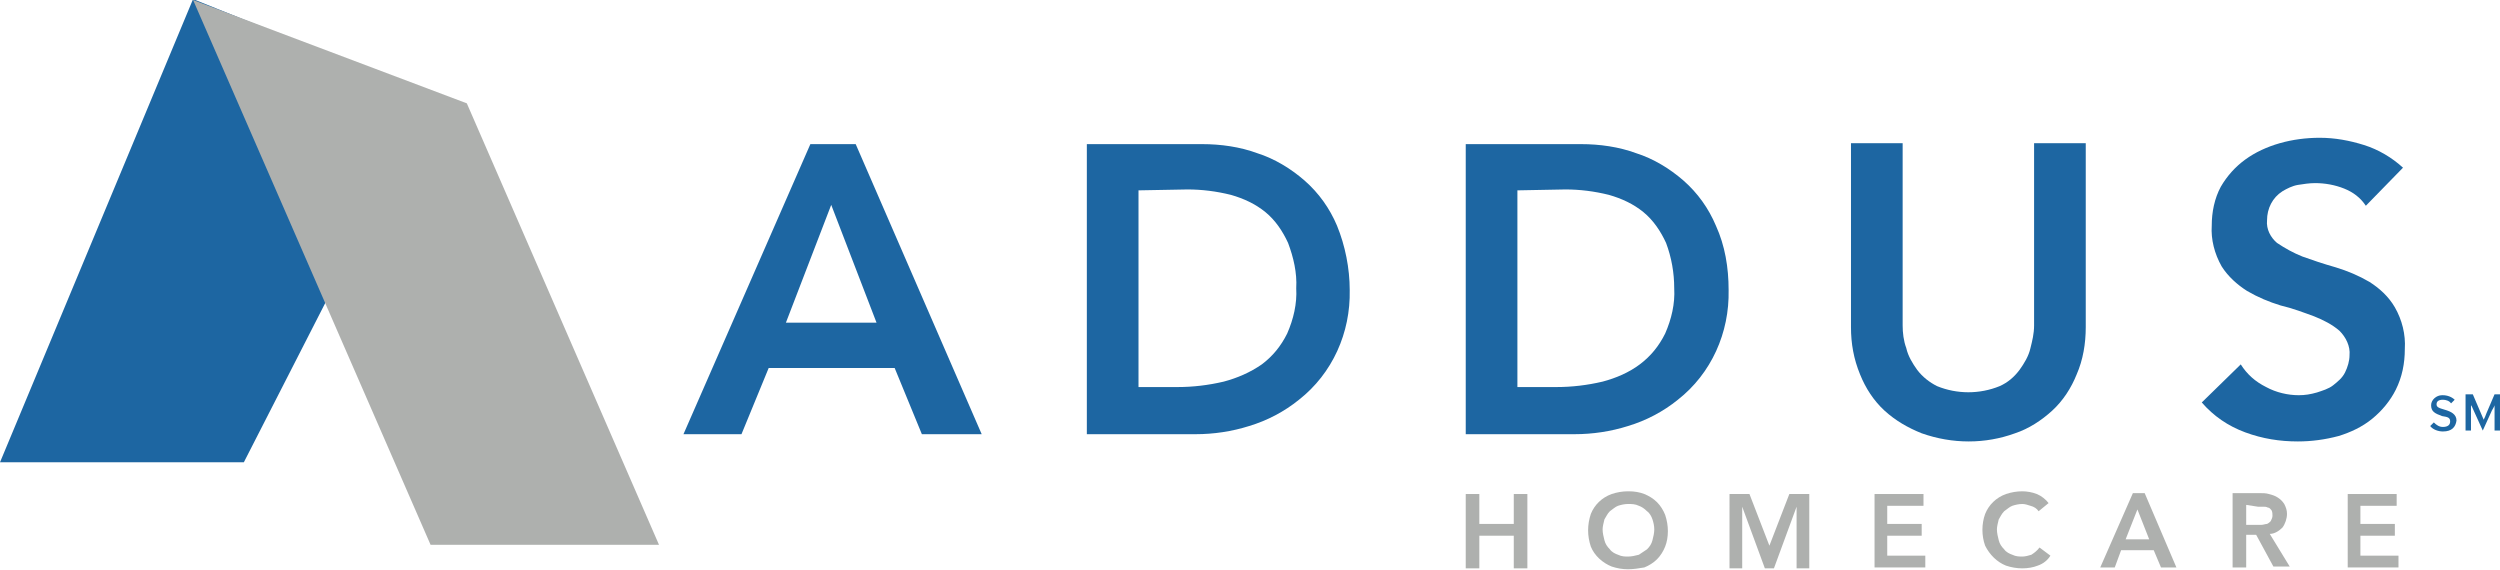 <?xml version="1.0" encoding="utf-8"?>
<!-- Generator: Adobe Illustrator 19.0.0, SVG Export Plug-In . SVG Version: 6.00 Build 0)  -->
<svg version="1.1" id="Layer_1" xmlns="http://www.w3.org/2000/svg" xmlns:xlink="http://www.w3.org/1999/xlink" x="0px" y="0px"
	 viewBox="-142.9 365.6 275.8 62.9" style="enable-background:new -142.9 365.6 275.8 62.9;" xml:space="preserve">
<style type="text/css">
	.st0{fill:#AEB0AE;}
	.st1{fill:#1D66A2;}
</style>
<g id="AddusMasterLogoBLUE2144C-01_1">
	<path id="Fill_1" class="st0" d="M18.8,420.1h1.5v3.3h3.8v-3.3h1.5v8.2h-1.5v-3.6h-3.8v3.6h-1.5V420.1"/>
	<path id="Fill_2" class="st0" d="M36.7,428.4c-0.6,0-1.2-0.1-1.8-0.3c-1-0.4-1.9-1.2-2.3-2.2c-0.2-0.6-0.3-1.2-0.3-1.8
		c0-0.6,0.1-1.2,0.3-1.8c0.4-1,1.2-1.8,2.3-2.2c0.6-0.2,1.2-0.3,1.8-0.3h0.1c0.6,0,1.2,0.1,1.7,0.3c0.5,0.2,1,0.5,1.4,0.9
		c0.4,0.4,0.7,0.9,0.9,1.4c0.2,0.6,0.3,1.2,0.3,1.8c0,0.6-0.1,1.2-0.3,1.7c-0.2,0.5-0.5,1-0.9,1.4c-0.4,0.4-0.9,0.7-1.4,0.9
		C37.9,428.3,37.3,428.4,36.7,428.4z M36.7,421.2c-0.4,0-0.8,0.1-1.1,0.2c-0.3,0.1-0.6,0.4-0.9,0.6c-0.3,0.3-0.4,0.6-0.6,0.9
		c-0.1,0.4-0.2,0.8-0.2,1.1c0,0.4,0.1,0.8,0.2,1.2c0.1,0.4,0.3,0.7,0.6,1c0.2,0.3,0.6,0.5,0.9,0.6c0.4,0.2,0.8,0.2,1.1,0.2
		c0.4,0,0.8-0.1,1.2-0.2c0.3-0.2,0.6-0.4,0.9-0.6c0.3-0.3,0.5-0.6,0.6-1c0.1-0.4,0.2-0.8,0.2-1.2c0-0.4-0.1-0.8-0.2-1.1
		c-0.1-0.3-0.3-0.7-0.6-0.9c-0.3-0.3-0.6-0.5-0.9-0.6C37.5,421.2,37.1,421.2,36.7,421.2L36.7,421.2z"/>
	<path id="Fill_3" class="st0" d="M47.9,420.1h2.2l2.2,5.7l2.2-5.7h2.2v8.2h-1.4v-6.8l0,0l-2.5,6.8h-1l-2.5-6.8l0,0v6.8h-1.4
		L47.9,420.1"/>
	<path id="Fill_4" class="st0" d="M63.9,420.1h5.4v1.3h-4v2h3.8v1.3h-3.8v2.2h4.2v1.3h-5.6L63.9,420.1"/>
	<path id="Fill_5" class="st0" d="M82,422c-0.2-0.3-0.5-0.5-0.9-0.6c-0.3-0.1-0.6-0.2-0.9-0.2c-0.4,0-0.8,0.1-1.1,0.2
		c-0.3,0.1-0.6,0.4-0.9,0.6c-0.3,0.3-0.4,0.6-0.6,0.9c-0.1,0.4-0.2,0.8-0.2,1.1c0,0.4,0.1,0.8,0.2,1.2c0.1,0.4,0.3,0.7,0.6,1
		c0.2,0.3,0.6,0.5,0.9,0.6c0.4,0.2,0.8,0.2,1.1,0.2c0.3,0,0.7-0.1,1-0.2c0.3-0.2,0.6-0.4,0.9-0.8l1.2,0.9c-0.3,0.5-0.8,0.9-1.4,1.1
		c-0.5,0.2-1.1,0.3-1.7,0.3c-0.6,0-1.2-0.1-1.8-0.3c-1-0.4-1.8-1.2-2.3-2.2c-0.4-1.1-0.4-2.4,0-3.5c0.4-1,1.2-1.8,2.3-2.2
		c0.6-0.2,1.2-0.3,1.8-0.3c0.5,0,1.1,0.1,1.6,0.3c0.5,0.2,1,0.6,1.3,1L82,422"/>
	<path id="Fill_6" class="st0" d="M90.4,428.2h-1.6l3.6-8.2h1.3l3.5,8.2h-1.7l-0.8-1.9h-3.6L90.4,428.2z M92.9,421.8l-1.3,3.3h2.6
		L92.9,421.8z"/>
	<path id="Fill_7" class="st0" d="M104.9,428.2h-1.5V420h2.9c0.4,0,0.8,0,1.1,0.1c0.4,0.1,0.7,0.2,1,0.4c0.3,0.2,0.5,0.4,0.7,0.7
		c0.2,0.4,0.3,0.7,0.3,1.1c0,0.5-0.2,1.1-0.5,1.5c-0.4,0.4-0.9,0.7-1.4,0.7l2.2,3.6h-1.8l-1.9-3.5h-1.1L104.9,428.2L104.9,428.2z
		 M104.9,421.3v2.2h1.1h0.6c0.2,0,0.4-0.1,0.6-0.1c0.2-0.1,0.3-0.2,0.4-0.3c0.1-0.2,0.2-0.4,0.2-0.6c0-0.2,0-0.4-0.1-0.6
		c-0.1-0.1-0.2-0.3-0.4-0.3c-0.2-0.1-0.3-0.1-0.5-0.1c-0.2,0-0.4,0-0.6,0L104.9,421.3z"/>
	<path id="Fill_8" class="st0" d="M116.1,420.1h5.4v1.3h-4v2h3.8v1.3h-3.8v2.2h4.2v1.3h-5.6V420.1"/>
	<path id="Fill_9" class="st1" d="M-116,416.6l20.7-40.5l-26.3-10.6l-21.3,51.1H-116"/>
	<path id="Fill_10" class="st0" d="M-70.2,425.7L-91.4,377l-30.2-11.4l26.2,60.1H-70.2"/>
	<path id="Fill_11" class="st1" d="M-61.1,413.5h-6.4l14-32h5l13.9,32h-6.6l-3-7.3h-13.9L-61.1,413.5z M-51.2,388.2l-5,13h10
		L-51.2,388.2z"/>
	<path id="Fill_12" class="st1" d="M-11,413.5h-12v-32h12.7c2.1,0,4.2,0.3,6.1,1c1.9,0.6,3.7,1.7,5.2,3c1.6,1.4,2.8,3.1,3.6,5
		c0.9,2.2,1.4,4.7,1.4,7.1c0.1,4.7-1.9,9.2-5.6,12.1c-1.6,1.3-3.5,2.3-5.5,2.9C-7,413.2-9,413.5-11,413.5z M-17.3,386.6v21.7h4.3
		c1.7,0,3.4-0.2,5.1-0.6c1.5-0.4,2.9-1,4.2-1.9c1.2-0.9,2.1-2,2.8-3.4c0.7-1.6,1.1-3.3,1-5c0.1-1.7-0.3-3.4-0.9-5
		c-0.6-1.3-1.4-2.5-2.5-3.4c-1.1-0.9-2.4-1.5-3.8-1.9c-1.6-0.4-3.2-0.6-4.8-0.6L-17.3,386.6z"/>
	<path id="Fill_13" class="st1" d="M30.8,413.5h-12v-32h12.7c2.1,0,4.2,0.3,6.1,1c1.9,0.6,3.7,1.7,5.2,3c1.6,1.4,2.8,3.1,3.6,5
		c1,2.2,1.4,4.6,1.4,7.1c0.1,4.7-1.9,9.2-5.6,12.1c-1.6,1.3-3.5,2.3-5.5,2.9C34.8,413.2,32.8,413.5,30.8,413.5z M24.5,386.6v21.7
		h4.3c1.7,0,3.4-0.2,5.1-0.6c1.5-0.4,2.9-1,4.1-1.9c1.2-0.9,2.1-2,2.8-3.4c0.7-1.6,1.1-3.3,1-5c0-1.7-0.3-3.4-0.9-5
		c-0.6-1.3-1.4-2.5-2.5-3.4c-1.1-0.9-2.4-1.5-3.8-1.9c-1.6-0.4-3.2-0.6-4.8-0.6L24.5,386.6z"/>
	<path id="Fill_14" class="st1" d="M87.2,401.7c0,1.8-0.3,3.6-1,5.2c-0.6,1.5-1.5,2.9-2.7,4c-1.2,1.1-2.6,2-4.1,2.5
		c-3.3,1.2-6.9,1.2-10.3,0c-1.5-0.6-2.9-1.4-4.1-2.5c-1.2-1.1-2.1-2.5-2.7-4c-0.7-1.7-1-3.4-1-5.2v-20.3H67v20.1
		c0,0.8,0.1,1.7,0.4,2.5c0.2,0.9,0.7,1.7,1.2,2.4c0.6,0.8,1.4,1.4,2.2,1.8c2.2,0.9,4.7,0.9,6.9,0c0.9-0.4,1.6-1,2.2-1.8
		c0.5-0.7,1-1.5,1.2-2.4c0.2-0.8,0.4-1.6,0.4-2.5v-20.1h5.7L87.2,401.7"/>
	<path id="Fill_15" class="st1" d="M118.1,388.3c-0.6-0.9-1.4-1.5-2.4-1.9c-1-0.4-2.1-0.6-3.2-0.6c-0.6,0-1.3,0.1-1.9,0.2
		c-0.6,0.1-1.2,0.4-1.7,0.7c-1.1,0.7-1.7,1.9-1.7,3.2c-0.1,1,0.4,1.9,1.1,2.5c0.9,0.6,1.8,1.1,2.8,1.5c1.1,0.4,2.3,0.8,3.7,1.2
		c1.3,0.4,2.5,0.9,3.7,1.6c1.1,0.7,2.1,1.6,2.8,2.8c0.8,1.4,1.2,3,1.1,4.6c0,1.6-0.3,3.1-1,4.5c-0.6,1.2-1.5,2.3-2.6,3.2
		c-1.1,0.9-2.4,1.5-3.7,1.9c-1.5,0.4-3,0.6-4.5,0.6c-2,0-3.9-0.3-5.8-1c-1.9-0.7-3.5-1.8-4.8-3.3l4.3-4.2c0.7,1.1,1.6,1.9,2.8,2.5
		c1.1,0.6,2.4,0.9,3.6,0.9c0.7,0,1.3-0.1,2-0.3c0.6-0.2,1.3-0.4,1.8-0.8c0.5-0.4,1-0.8,1.3-1.4c0.3-0.6,0.5-1.3,0.5-1.9
		c0.1-1-0.4-2-1.1-2.7c-0.8-0.7-1.8-1.2-2.8-1.6c-1.1-0.4-2.4-0.9-3.7-1.2c-1.3-0.4-2.5-0.9-3.7-1.6c-1.1-0.7-2.1-1.6-2.8-2.7
		c-0.8-1.4-1.2-3-1.1-4.5c0-1.5,0.3-3,1-4.3c0.7-1.2,1.6-2.2,2.7-3c1.1-0.8,2.4-1.4,3.8-1.8c1.4-0.4,2.9-0.6,4.4-0.6
		c1.7,0,3.3,0.3,4.9,0.8c1.6,0.5,3.1,1.4,4.3,2.5L118.1,388.3"/>
	<path id="Fill_16" class="st1" d="M126.6,413.2c-0.5,0-1.1-0.2-1.4-0.6l0.4-0.4c0.3,0.3,0.6,0.5,1,0.5c0.5,0,0.8-0.2,0.8-0.6
		c0-0.4-0.2-0.5-0.9-0.6c-0.8-0.3-1.2-0.5-1.2-1.2c0-0.6,0.6-1.1,1.2-1.1c0,0,0,0,0,0h0.1c0.5,0,1,0.2,1.3,0.5l-0.4,0.4
		c-0.2-0.3-0.6-0.4-0.9-0.4c-0.5,0-0.7,0.2-0.7,0.5c0,0.3,0.2,0.4,0.9,0.6c0.7,0.2,1.3,0.5,1.3,1.2
		C128,412.7,127.6,413.2,126.6,413.2"/>
	<path id="Fill_17" class="st1" d="M132.3,413.1v-2.1c0-0.2,0-0.6,0-0.7c0,0.1-0.2,0.4-0.3,0.6l-1,2.2l-1-2.2
		c-0.1-0.2-0.2-0.5-0.3-0.6c0,0.1,0,0.5,0,0.7v2.1h-0.6v-4h0.8l0.9,2.1c0.1,0.2,0.2,0.5,0.3,0.7c0.1-0.2,0.2-0.4,0.3-0.7l0.9-2.1
		h0.6v4H132.3"/>
</g>
</svg>
